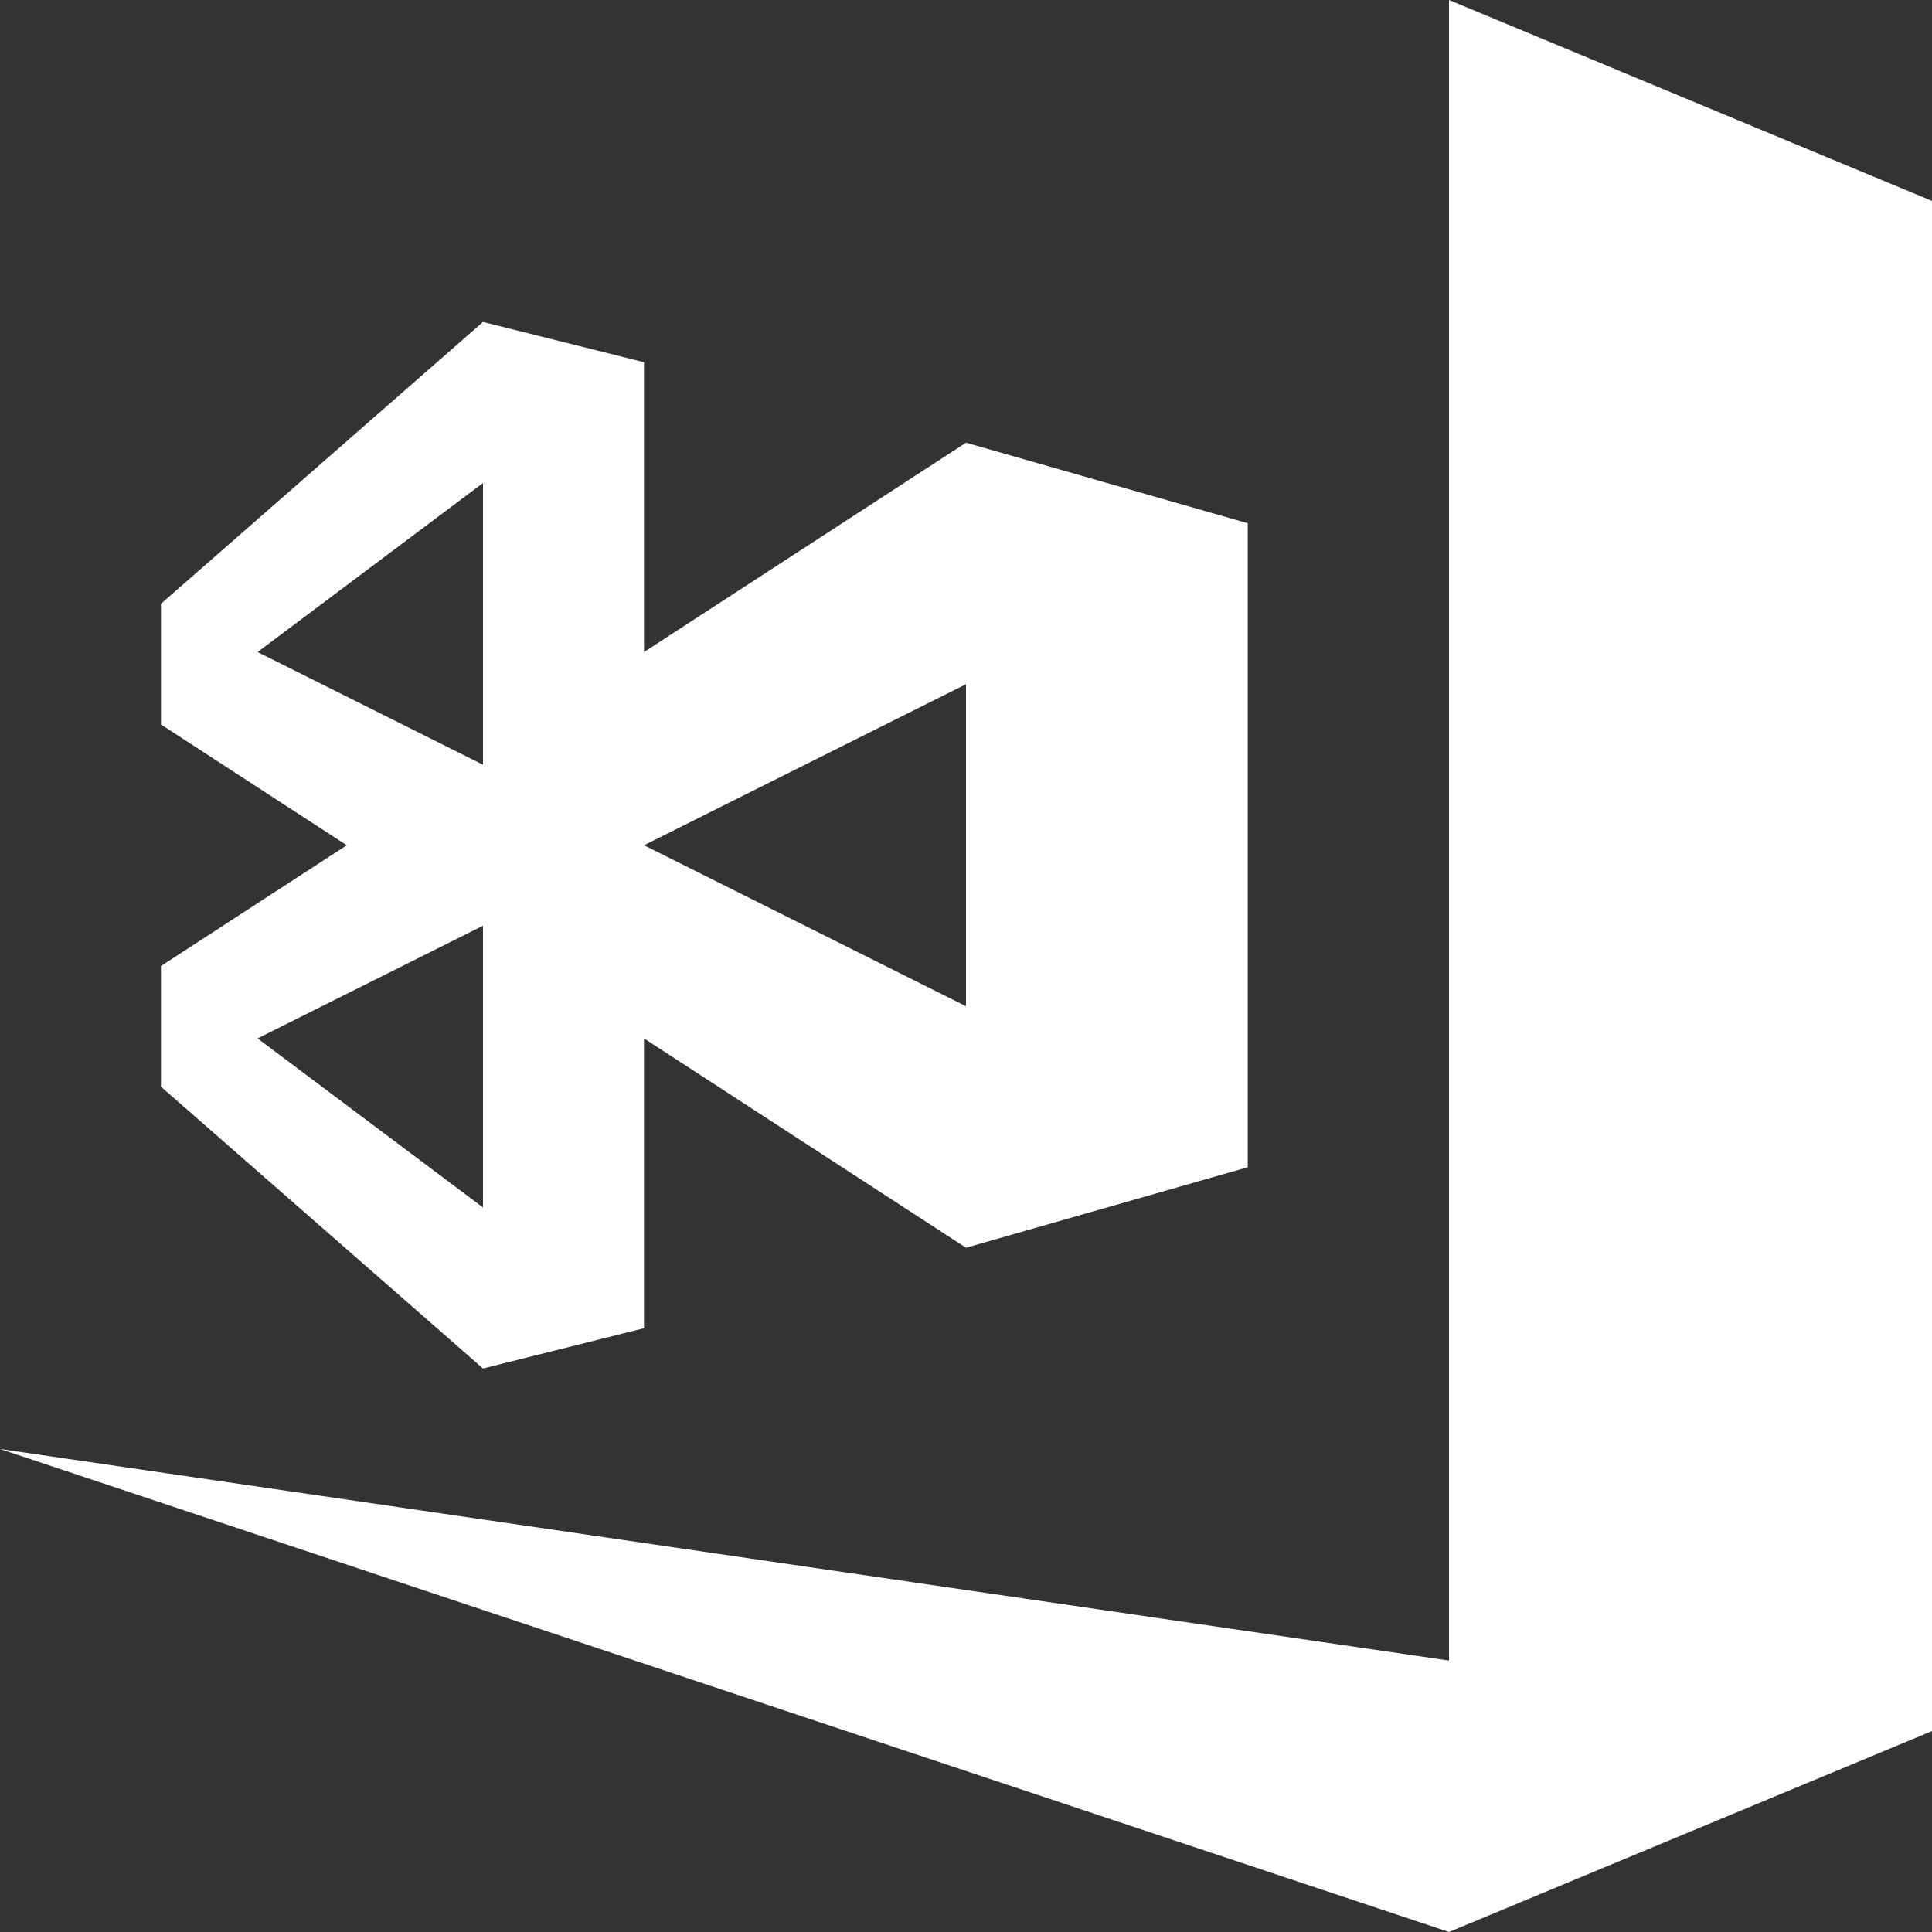 
<svg width="40px" height="40px" viewBox="0 0 40 40" version="1.1" xmlns="http://www.w3.org/2000/svg" xmlns:xlink="http://www.w3.org/1999/xlink">
    <rect x="0" y="0" width="40" height="40" fill="#333333" stroke="none"/>
    <!-- Generator: Sketch 47.1 (45422) - http://www.bohemiancoding.com/sketch -->
    <desc>Created with Sketch.</desc>
    <defs></defs>
    <g id="Mobile-Center" stroke="none" stroke-width="1" fill="none" fill-rule="evenodd">
        <g id="CodePush---Migration" transform="translate(-720, -85)" fill-rule="nonzero" fill="#FFFFFF">
            <g id="Group-2" transform="translate(326, 80)">
                <path d="M434,40.84 L424,45 L394,34.999 L424,39.38 L424,5 L434,9.16 L434,40.839 L433.998,40.84 Z M404,11.666 L407.333,12.5 L407.333,18.5 L414,14.166 L414,19.166 L407.333,22.5 L414,25.833 L414,30.833 L407.333,26.499 L407.333,32.499 L404,33.333 L397.333,27.499 L397.333,25 L401.179,22.5 L397.333,20 L397.333,17.5 L404,11.666 Z M399.333,18.5 L404,20.833 L404,15 L399.333,18.5 Z M404,29.999 L404,24.166 L399.333,26.499 L404,29.999 Z M414,14.166 L419.833,15.833 L419.833,29.166 L414,30.833 L414,27.916 L414,25.833 L414,19.166 L414,14.166 Z" id="Combined-Shape"></path>
            </g>
        </g>
    </g>
</svg>